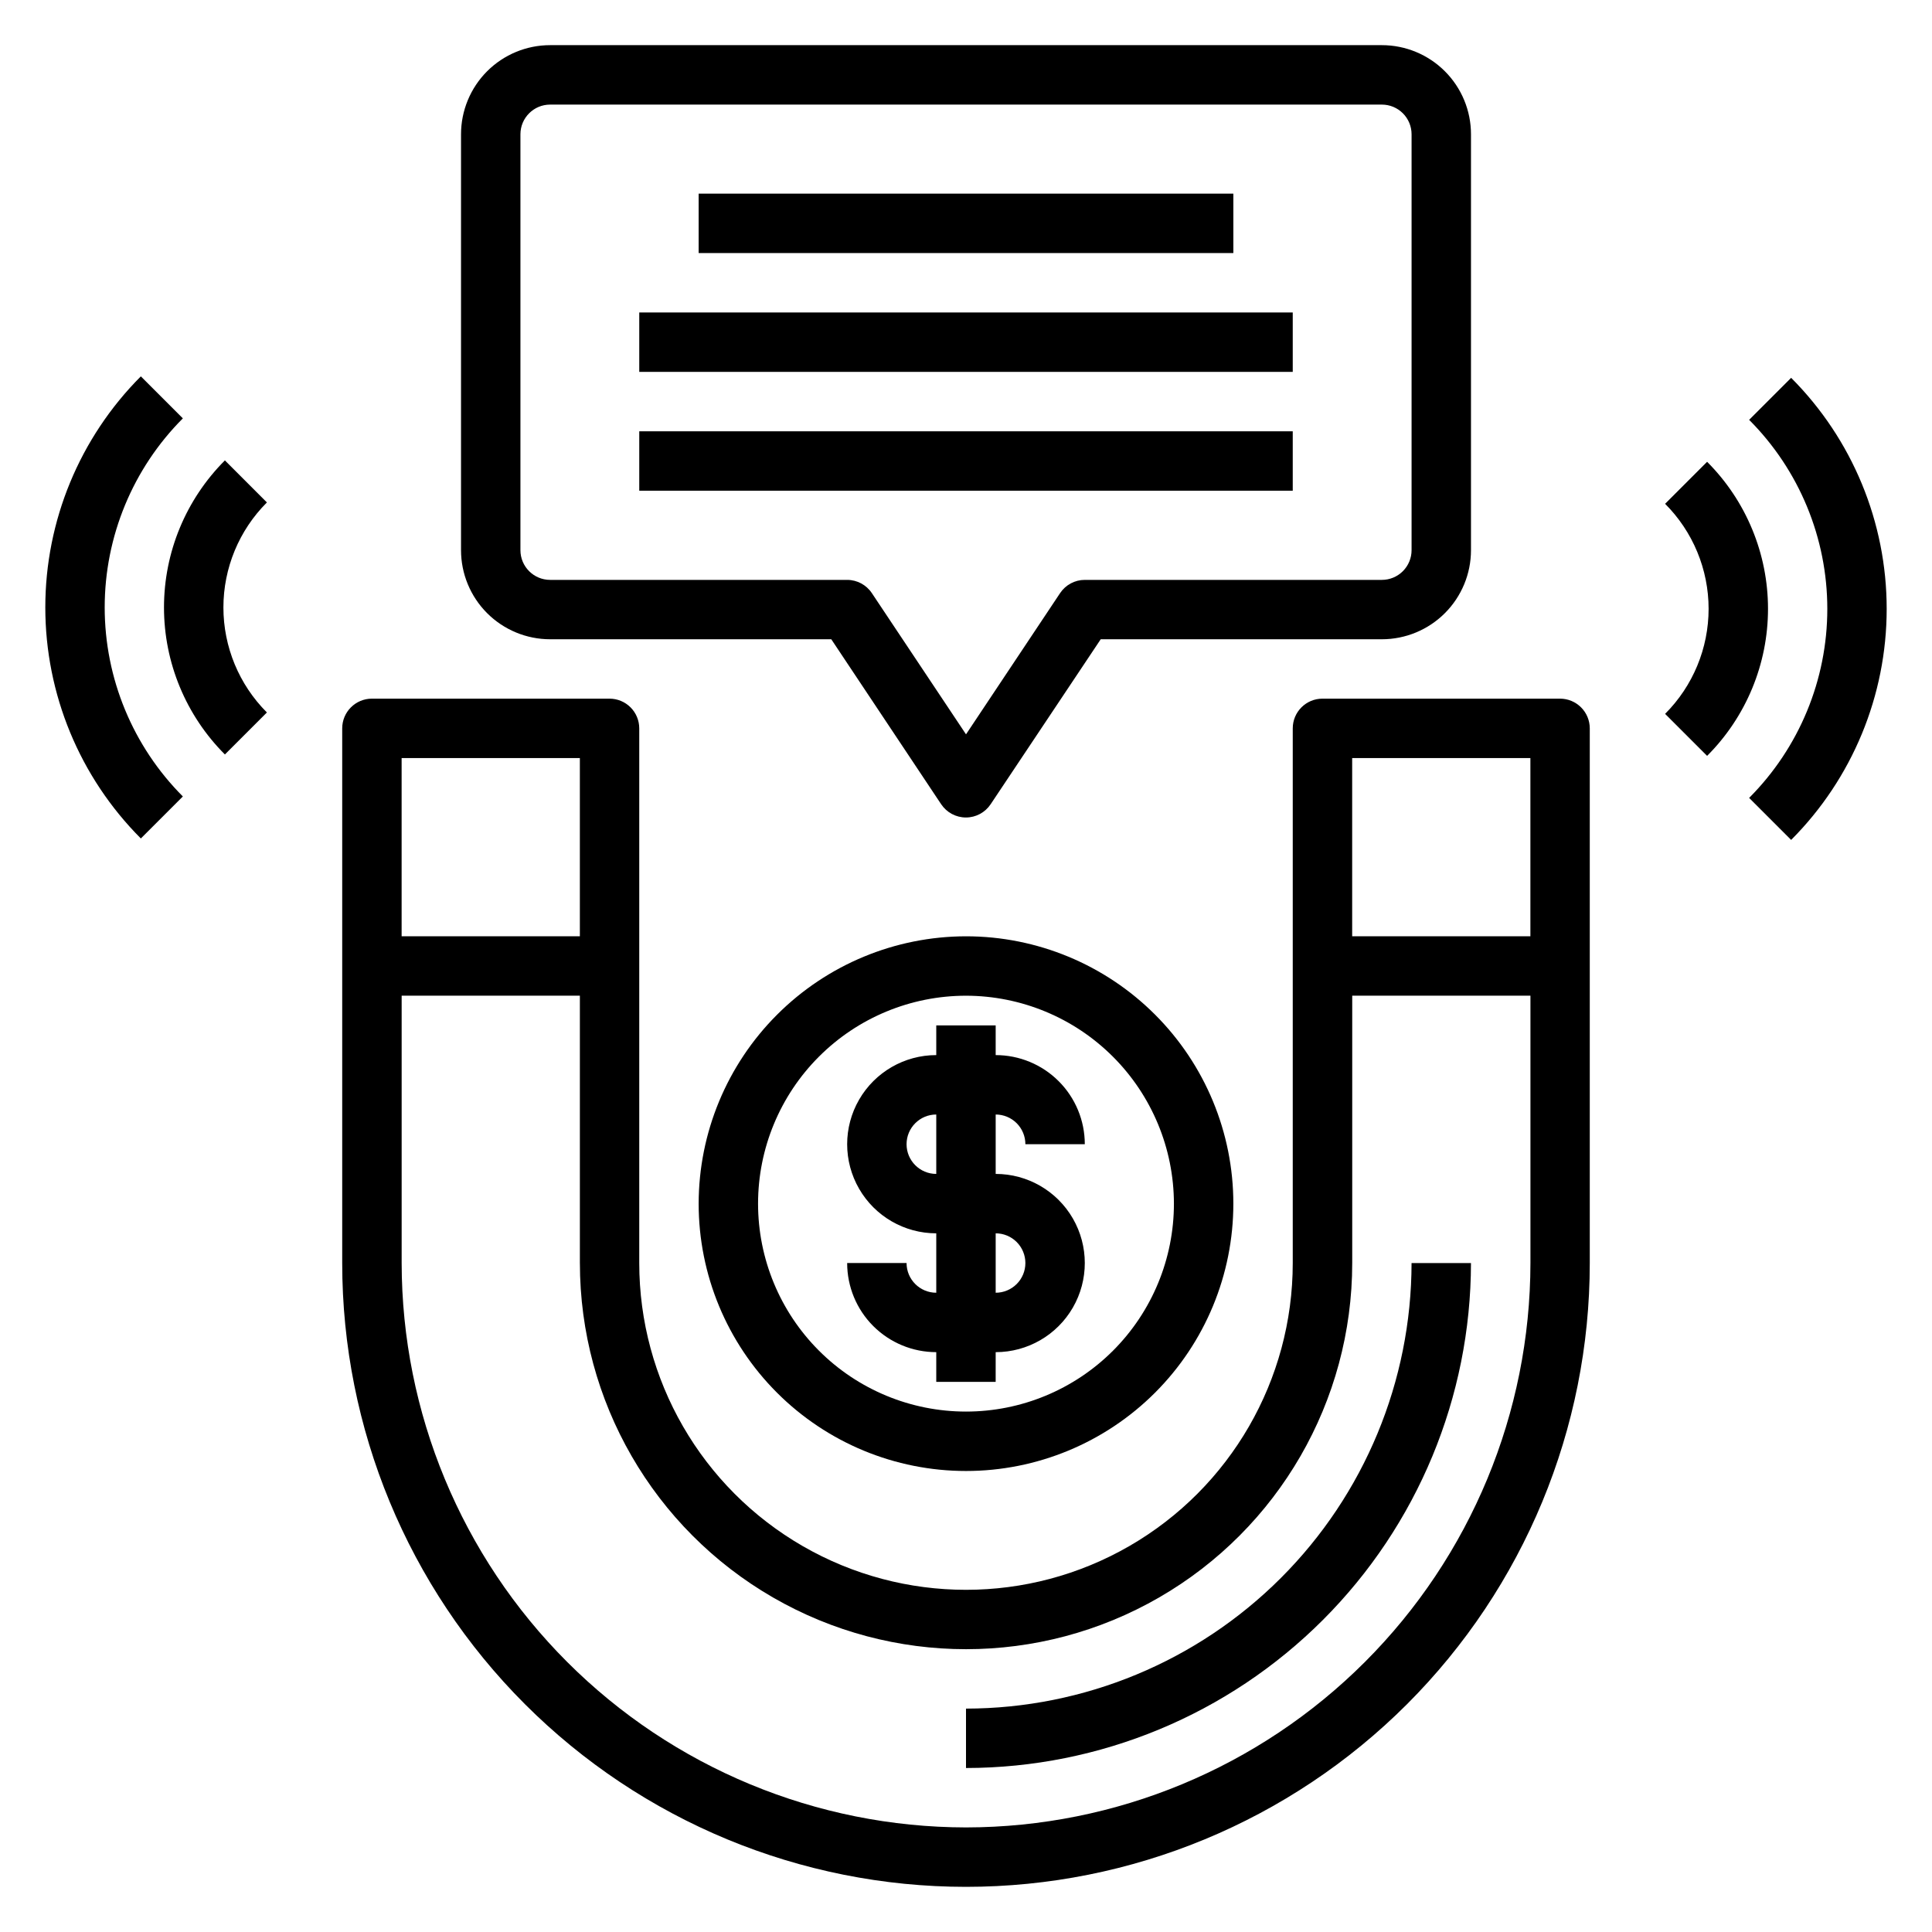 <?xml version="1.0" encoding="UTF-8"?>
<!-- Uploaded to: ICON Repo, www.iconrepo.com, Generator: ICON Repo Mixer Tools -->
<svg fill="#000000" width="800px" height="800px" version="1.1" viewBox="144 144 512 512" xmlns="http://www.w3.org/2000/svg">
 <g>
  <path d="m557.44 329.15h-62.977c-4.348 0-7.871 3.527-7.871 7.875v141.7c0 30.938-16.504 59.523-43.297 74.992-26.789 15.469-59.801 15.469-86.59 0-26.793-15.469-43.297-44.055-43.297-74.992v-141.7c0-2.09-0.828-4.09-2.305-5.566-1.477-1.477-3.481-2.309-5.566-2.309h-62.977c-4.348 0-7.871 3.527-7.871 7.875v141.7c0 43.844 17.414 85.891 48.418 116.89 31 31 73.051 48.418 116.89 48.418s85.891-17.418 116.89-48.418c31.004-31.004 48.422-73.051 48.422-116.89v-141.7c0-2.09-0.832-4.09-2.309-5.566-1.477-1.477-3.477-2.309-5.566-2.309zm-7.871 15.742v47.23l-47.23 0.004v-47.23zm-251.9 0.004v47.23h-47.234v-47.23zm102.34 283.39c-39.656-0.047-77.676-15.816-105.71-43.859-28.039-28.039-43.812-66.055-43.855-105.71v-70.848h47.23v70.848h0.004c0 36.562 19.504 70.344 51.168 88.625 31.66 18.281 70.672 18.281 102.34 0 31.66-18.281 51.168-52.062 51.168-88.625v-70.848h47.23v70.848c-0.043 39.656-15.816 77.672-43.855 105.71-28.039 28.043-66.059 43.812-105.71 43.859z"/>
  <path d="m289.79 313.41h74.508l29.125 43.73h0.004c1.461 2.188 3.918 3.504 6.551 3.504 2.629 0 5.086-1.316 6.547-3.504l29.176-43.73h74.508c6.262 0 12.27-2.488 16.699-6.918 4.43-4.43 6.918-10.434 6.918-16.699v-110.21c0-6.262-2.488-12.27-6.918-16.699-4.43-4.43-10.438-6.918-16.699-6.918h-220.42c-6.262 0-12.27 2.488-16.699 6.918-4.426 4.43-6.914 10.438-6.914 16.699v110.21c0 6.266 2.488 12.27 6.914 16.699 4.43 4.43 10.438 6.918 16.699 6.918zm-7.871-133.82c0-4.348 3.523-7.871 7.871-7.871h220.42c2.086 0 4.09 0.828 5.566 2.305 1.477 1.477 2.305 3.477 2.305 5.566v110.21c0 2.09-0.828 4.09-2.305 5.566-1.477 1.477-3.481 2.309-5.566 2.309h-78.719c-2.633-0.004-5.09 1.312-6.551 3.5l-24.938 37.434-24.938-37.406-0.004-0.004c-1.453-2.195-3.914-3.519-6.547-3.523h-78.723c-4.348 0-7.871-3.527-7.871-7.875z"/>
  <path d="m329.15 195.32h141.7v15.742h-141.7z"/>
  <path d="m313.41 226.81h173.18v15.742h-173.18z"/>
  <path d="m313.41 258.3h173.18v15.742h-173.18z"/>
  <path d="m192.46 254.87-11.133-11.133c-16.215 16.254-25.32 38.273-25.32 61.234 0 22.957 9.105 44.98 25.32 61.23l11.133-11.133v0.004c-13.266-13.301-20.715-31.316-20.715-50.102s7.449-36.805 20.715-50.102z"/>
  <path d="m203.6 266.01c-10.332 10.336-16.141 24.352-16.141 38.969 0 14.613 5.809 28.633 16.141 38.965l11.133-11.133v0.004c-7.383-7.383-11.527-17.395-11.527-27.832 0-10.441 4.144-20.453 11.527-27.832z"/>
  <path d="m618.67 244.13-11.133 11.133v-0.004c13.27 13.297 20.719 31.316 20.719 50.098 0 18.785-7.449 36.801-20.719 50.098l11.133 11.133c16.215-16.25 25.32-38.27 25.32-61.23 0-22.957-9.105-44.977-25.32-61.227z"/>
  <path d="m596.4 266.38-11.133 11.133c7.383 7.379 11.531 17.395 11.531 27.832 0 10.441-4.148 20.457-11.531 27.836l11.133 11.133c10.336-10.336 16.141-24.352 16.141-38.969 0-14.613-5.805-28.629-16.141-38.965z"/>
  <path d="m400 596.8v15.742c35.48-0.039 69.496-14.152 94.582-39.238 25.09-25.09 39.203-59.105 39.242-94.586h-15.746c-0.035 31.305-12.488 61.32-34.625 83.457s-52.148 34.59-83.453 34.625z"/>
  <path d="m329.15 462.98c0 18.789 7.465 36.809 20.754 50.094 13.285 13.289 31.305 20.754 50.098 20.754 18.789 0 36.809-7.465 50.098-20.754 13.285-13.285 20.75-31.305 20.75-50.094 0-18.793-7.465-36.812-20.75-50.098-13.289-13.289-31.309-20.754-50.098-20.754-18.785 0.023-36.793 7.492-50.074 20.777-13.285 13.281-20.754 31.289-20.777 50.074zm125.95 0c0 14.613-5.805 28.629-16.137 38.961-10.336 10.336-24.352 16.141-38.965 16.141-14.617 0-28.633-5.805-38.965-16.141-10.336-10.332-16.141-24.348-16.141-38.961 0-14.617 5.805-28.633 16.141-38.965 10.332-10.336 24.348-16.141 38.965-16.141 14.605 0.02 28.613 5.828 38.941 16.16 10.332 10.328 16.141 24.336 16.16 38.945z"/>
  <path d="m392.12 415.74v7.871c-8.438 0-16.23 4.504-20.449 11.809-4.219 7.309-4.219 16.309 0 23.617 4.219 7.305 12.012 11.809 20.449 11.809v15.742c-4.348 0-7.871-3.523-7.871-7.871h-15.742c0 6.262 2.488 12.27 6.914 16.699 4.43 4.43 10.438 6.918 16.699 6.918v7.871h15.742l0.004-7.871c8.438 0 16.234-4.504 20.453-11.809 4.219-7.309 4.219-16.309 0-23.617-4.219-7.305-12.016-11.809-20.453-11.809v-15.742c2.086 0 4.09 0.828 5.566 2.305 1.477 1.477 2.305 3.481 2.305 5.566h15.746c0-6.262-2.488-12.27-6.918-16.699-4.43-4.43-10.438-6.918-16.699-6.918v-7.871zm23.617 62.977c0 2.086-0.828 4.09-2.305 5.566-1.477 1.477-3.481 2.305-5.566 2.305v-15.742c2.086 0 4.09 0.828 5.566 2.305 1.477 1.477 2.305 3.481 2.305 5.566zm-23.617-23.617c-4.348 0-7.871-3.523-7.871-7.871 0-4.348 3.523-7.871 7.871-7.871z"/>
 </g>
</svg>